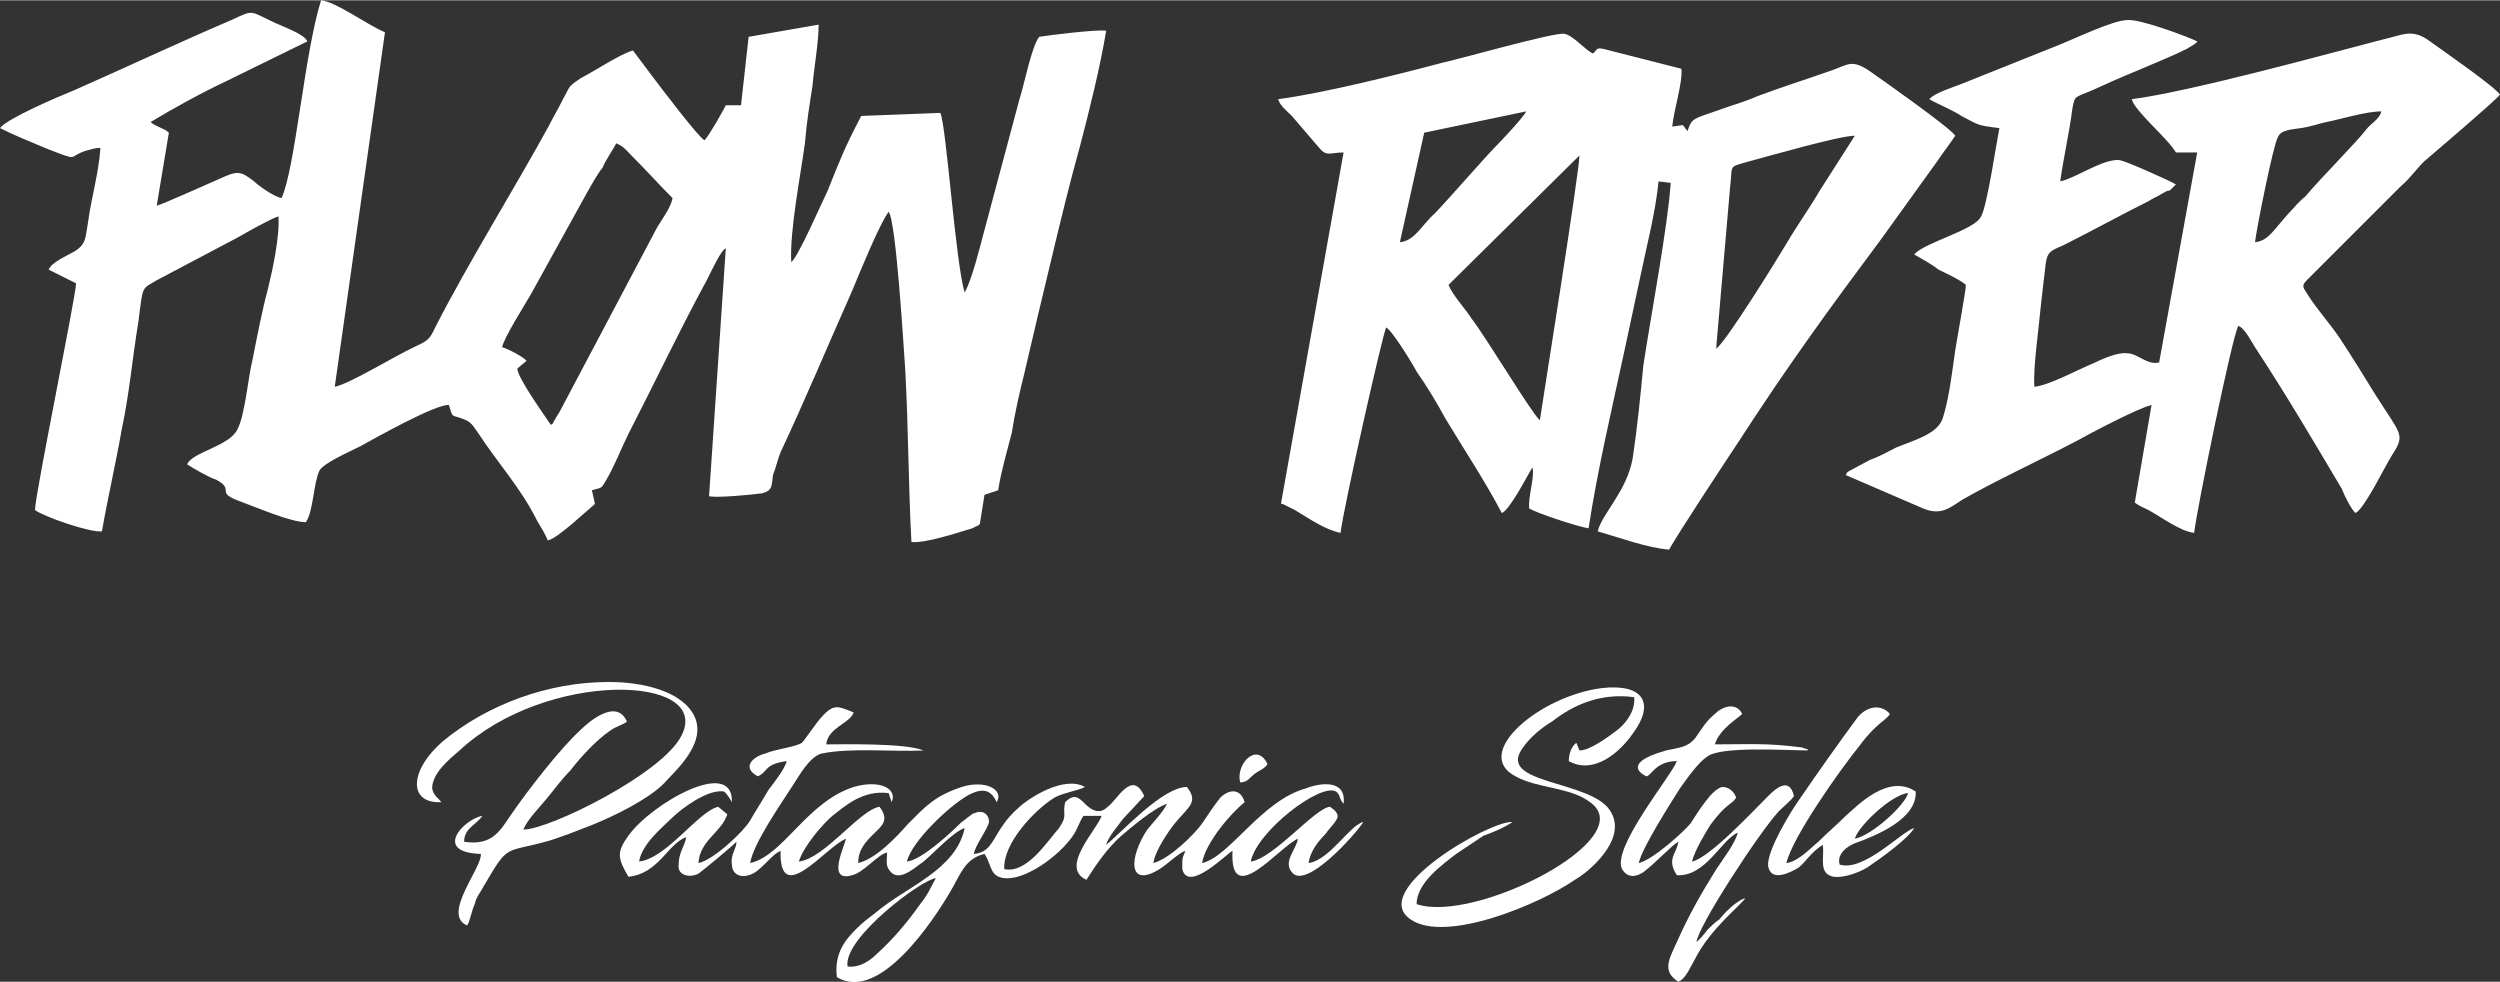 <?xml version="1.0" encoding="UTF-8"?>
<!DOCTYPE svg PUBLIC "-//W3C//DTD SVG 1.1//EN" "http://www.w3.org/Graphics/SVG/1.1/DTD/svg11.dtd">
<!-- Creator: CorelDRAW X8 -->
<svg xmlns="http://www.w3.org/2000/svg" xml:space="preserve" width="1642px" height="645px" version="1.1" style="shape-rendering:geometricPrecision; text-rendering:geometricPrecision; image-rendering:optimizeQuality; fill-rule:evenodd; clip-rule:evenodd"
viewBox="0 0 1643 645"
 xmlns:xlink="http://www.w3.org/1999/xlink">
 <rect x="0" y="0" width="1643" height="645" fill="#333333" stroke="none"/>
 <defs>
  <style type="text/css">
   <![CDATA[
    .fil0 {fill:white}
   ]]>
  </style>
 </defs>
 <g id="Capa_x0020_1">
  <path class="fil0" d="M185 130c9,-19 15,-95 26,-130 10,1 30,16 42,21l-33 233c10,-2 39,-20 52,-26 8,-4 10,-4 14,-13 22,-43 52,-91 75,-133 3,-6 6,-11 9,-17 5,-9 3,-8 12,-14 8,-4 26,-16 34,-18l12 16c6,8 31,41 35,43 3,-3 12,-19 14,-23l10 0 5 -45 46 -8c0,12 -3,28 -4,40 -2,13 -4,25 -5,38 -3,22 -10,57 -9,78 4,-2 21,-41 24,-47 8,-20 11,-28 22,-49l52 -2c4,9 10,99 16,118 5,-9 10,-30 13,-41l23 -86c3,-9 8,-35 13,-41 6,-1 38,-5 44,-4 -4,24 -11,52 -17,75 -7,25 -13,50 -19,75 -6,25 -12,50 -18,76 -3,12 -6,25 -8,38 -3,12 -7,25 -9,38l-9 3 -3 19c-2,2 1,0 -3,2 0,0 -2,1 -2,1 -10,3 -31,10 -40,9 -2,-37 -2,-75 -4,-112 -1,-14 -6,-99 -11,-105 -6,8 -19,40 -24,52 -16,36 -31,72 -47,106 -2,5 -3,10 -5,15 -1,7 0,10 -7,12 -8,1 -28,3 -35,2l11 -163c-3,1 -9,14 -12,20 -19,35 -34,67 -52,102 -5,10 -9,21 -15,31 -3,5 -2,4 -9,6l2 9c-6,5 -25,23 -31,24 -1,-3 -4,-8 -7,-13 -11,-22 -26,-38 -39,-58 -3,-4 -4,-7 -10,-9 -8,-3 -6,0 -9,-9 -8,-1 -49,22 -58,27 -8,4 -24,11 -27,16 -4,8 -4,27 -9,34 -10,0 -33,-10 -44,-14 -16,-6 -2,-7 -15,-14 -4,-1 -16,-8 -19,-10 3,-8 28,-12 33,-23 5,-9 7,-34 10,-46 3,-15 6,-31 10,-46 3,-12 8,-35 7,-48 -6,2 -20,10 -27,14l-53 28c-10,6 -9,3 -12,27 -4,24 -6,48 -11,71 -4,23 -9,44 -13,67 -8,1 -39,-10 -44,-14 0,-10 27,-141 27,-149l-18 -9c2,-5 12,-9 17,-12 8,-5 7,-9 9,-20 2,-15 7,-32 8,-48 -4,0 -6,1 -10,2 -12,4 -3,7 -24,-1 -12,-5 -22,-9 -32,-14 4,-6 39,-21 49,-25 34,-15 68,-31 103,-46 15,-7 12,-6 27,1 6,3 21,8 23,13l-53 26c-17,8 -35,18 -50,27 3,3 9,4 12,7l-8 48c4,-1 35,-15 42,-18 11,-5 13,-5 22,2 3,3 13,10 18,11zm1083 -65c3,-4 16,-8 21,-10l65 -26c10,-4 35,-16 44,-16 8,-1 40,11 46,14 -1,2 0,0 -2,2l-5 3c-14,7 -40,17 -55,24 -19,9 -18,5 -20,15 -2,16 -6,33 -8,48 10,-2 28,-15 39,-14 5,1 34,14 37,16l-4 4c-2,0 -3,1 -5,2 -3,2 -6,3 -9,5 -18,9 -38,20 -56,29 -9,4 -11,4 -12,16 -1,8 -2,17 -3,26 -1,12 -5,39 -4,51 10,-1 30,-12 40,-16 4,-2 15,-7 21,-6 7,0 13,8 21,6l25 -138 -14 0c-5,-9 -27,-27 -29,-35 38,-5 122,-28 164,-39 14,-3 20,-8 32,1 7,5 43,30 46,35 -3,4 -43,38 -50,44 -5,5 -10,12 -15,16l-62 62c-4,4 -2,5 1,10 5,8 13,17 20,27 8,12 16,25 24,38 17,27 20,26 11,40 -5,8 -18,35 -24,38 -3,-3 -7,-11 -9,-16 -19,-32 -36,-61 -57,-93 -2,-3 -7,-13 -11,-14 -4,7 -27,119 -29,136 -9,-1 -21,-10 -30,-15 -2,-1 -7,-3 -9,-5l11 -64c-9,2 -41,19 -50,24 -23,12 -53,26 -74,38 -8,5 -14,11 -26,6l-51 -22c1,-2 1,-2 3,-3l13 -7c6,-2 11,-5 17,-8 12,-5 28,-9 31,-20 4,-13 6,-30 8,-44 1,-7 7,-39 7,-43 -5,-4 -12,-7 -18,-10 -5,-4 -11,-7 -16,-10 7,-8 40,-16 44,-25 4,-7 10,-48 12,-58 -16,-2 -13,-2 -25,-8 -4,-3 -18,-9 -21,-11zm-428 0c30,-4 78,-16 108,-24 10,-2 73,-20 80,-19 6,1 14,11 19,13 3,-3 2,-4 7,-3l51 13c1,9 -5,27 -6,38l7 -1 3 4c3,-9 4,-8 21,-14 8,-3 16,-5 25,-9 16,-6 32,-11 49,-17 11,-4 13,-7 24,0 10,7 54,38 57,43 -4,6 -8,11 -12,17l-36 50c-35,47 -62,84 -95,135 -6,9 -41,62 -45,70 -14,-1 -33,-8 -47,-12 3,-12 19,-26 23,-48 3,-20 5,-40 7,-61 5,-33 16,-91 18,-120l-8 -1c-2,20 -7,39 -11,58 -4,19 -8,37 -12,56 -8,37 -17,75 -23,114 -7,-1 -34,-10 -39,-13 -1,-7 4,-22 2,-27 -4,7 -15,28 -20,30 -11,-21 -25,-42 -37,-62 -6,-11 -12,-21 -19,-31 -2,-4 -16,-27 -20,-29 -2,3 -28,118 -30,135 -10,-2 -20,-9 -30,-15l-8 -4c0,0 -1,0 -1,0 0,0 0,0 0,-1l41 -230c-9,0 -11,3 -16,-3l-18 -21c-3,-3 -8,-7 -9,-11zm-510 163c4,1 15,7 16,9l-6 5c0,6 18,31 22,37 2,-1 1,-1 3,-4 1,-2 2,-3 3,-5l64 -121c3,-5 9,-13 10,-19 -9,-9 -17,-18 -27,-28 -3,-3 -5,-6 -10,-8 -2,4 -7,11 -9,16 -4,5 -7,11 -10,16l-37 67c-4,7 -18,29 -19,35zm622 -41c2,6 12,17 15,22 10,13 40,63 45,67 0,-1 26,-163 26,-174l-86 85zm176 42c8,-7 40,-59 46,-69 7,-12 15,-23 22,-35l23 -36c-10,0 -55,13 -70,17 -14,4 -10,2 -12,17l-9 104c0,3 0,1 0,2zm354 -70c9,-1 12,-8 23,-20 3,-3 6,-7 10,-10 10,-12 34,-36 40,-44 3,-4 9,-7 10,-12 -10,0 -26,5 -36,7 -5,1 -10,3 -17,4 -6,1 -13,1 -15,6 -3,5 -14,60 -15,69zm-546 -72l-16 72c10,-1 14,-11 23,-19 6,-6 34,-38 40,-44 4,-4 19,-20 20,-23l-67 14z"/>
  <path class="fil0" d="M557 635c-3,-19 50,-58 58,-58 -4,7 -4,9 -11,18 -7,10 -17,22 -27,31 -4,4 -11,10 -20,9zm-14 -146c1,-11 16,-14 18,-21 -10,-4 -13,-6 -21,3 -3,3 -11,15 -13,17 -5,3 -17,4 -24,7 -8,2 -16,9 -5,15 7,-3 4,-8 19,-10 -1,5 -9,15 -12,19 -4,7 -8,13 -12,20 -4,7 -24,26 -34,28 1,-15 15,-20 19,-32l-6 -5c-13,3 -34,34 -52,36 2,-12 16,-23 22,-29 5,-5 23,-19 34,-17 2,2 4,5 5,7 1,-30 -53,1 -68,22 -8,11 -7,15 0,27 20,-2 26,-22 38,-26 -1,6 -5,10 -5,18 -1,7 7,9 13,6 4,-3 21,-17 25,-21 0,5 -4,8 -3,15 0,5 4,9 11,7 8,-2 14,-13 21,-16 -1,38 30,-3 43,-8 -1,5 -13,29 4,24 8,-2 16,-13 23,-15 0,4 -1,8 1,11 6,10 17,-1 23,-5 6,-5 20,-20 27,-22 -6,28 -38,38 -59,56 -4,3 -8,6 -12,10 -7,7 -15,16 -13,32 28,17 64,-38 75,-57 6,-10 9,-21 22,-24 5,7 3,16 15,16 15,0 38,-18 45,-31 2,-4 3,-7 5,-10l12 0c-3,9 -28,34 -10,42 7,-11 14,-21 23,-29 6,-5 21,-18 30,-21 -3,6 -9,12 -13,17 -12,18 -13,39 8,26 5,-3 13,-11 17,-12 -1,3 -2,4 -2,7 0,2 0,3 0,5 4,16 30,-11 33,-12 -2,39 31,-3 43,-8 -1,7 -10,15 -4,22 9,12 42,-25 47,-33 -9,2 -22,25 -36,27 1,-8 7,-15 11,-19 2,-3 6,-7 7,-9 3,-4 -1,-7 -4,-9 -10,1 -37,34 -52,36 4,-20 46,-52 56,-46 3,2 2,5 5,8 2,-16 -15,-14 -25,-10 -29,8 -50,45 -68,49 2,-13 19,-33 28,-40 -3,-10 -11,-8 -16,-3 -4,5 -8,11 -12,17 -5,7 -21,23 -32,26 1,-8 10,-21 14,-26 9,-11 16,-14 8,-24 -16,0 -43,30 -53,38 1,-5 9,-14 11,-17l14 -15c-8,-18 -18,3 -24,7 -5,5 -10,3 -15,-2 -4,-4 -7,-7 -13,-1 -2,9 2,8 -4,17 -8,9 -21,30 -36,27 -1,-17 20,-39 33,-47 5,-3 17,-5 20,-7 -14,-8 -38,8 -44,14 -17,15 -15,29 -29,30 1,-6 9,-16 10,-21 0,-5 -4,-8 -9,-6 -2,0 -7,5 -9,6 -6,6 -26,25 -36,26 3,-13 28,-37 41,-44 8,-4 14,-4 18,5 5,-8 -7,-15 -23,-10 -18,6 -24,13 -35,24 -8,9 -21,23 -33,26 0,-9 5,-14 10,-19 5,-5 11,-9 4,-18 -13,2 -36,34 -53,36 3,-10 16,-25 22,-30 9,-7 20,-17 37,-15l2 6c4,-9 -8,-15 -25,-10 -31,10 -46,45 -68,50 2,-13 21,-40 28,-51 4,-6 11,-19 19,-21 20,-4 46,-1 67,-2 0,0 0,0 0,0 -12,-5 -53,-4 -64,-4z"/>
  <path class="fil0" d="M290 527c-2,-3 -5,-4 -6,-9 0,-10 11,-19 18,-25 57,-53 166,-50 146,-10 -12,25 -87,62 -104,62 2,-6 11,-15 15,-20 5,-6 10,-13 16,-19 6,-8 17,-20 26,-26 4,-3 9,-4 11,-6 -7,-16 -26,1 -31,6 -13,12 -34,39 -45,55 -7,10 -12,21 -31,18 0,-9 8,-11 12,-17 -12,2 -33,24 -1,25 1,9 -26,40 -9,47 2,-3 3,-10 5,-14 1,-5 4,-8 6,-12 17,-29 13,-21 44,-30 9,-3 17,-6 27,-10 15,-6 37,-17 47,-27 7,-8 31,-28 19,-47 -9,-14 -32,-20 -55,-20 -40,0 -80,15 -109,39 -22,19 -23,41 -1,40z"/>
  <path class="fil0" d="M1127 489c3,-10 15,-17 18,-20 -4,-8 -13,-5 -18,0 -6,5 -8,9 -13,16 -5,6 -10,6 -19,8 -32,9 -13,17 -13,17 3,0 6,-10 20,-10 -3,9 -43,57 -36,71 3,5 8,6 14,2 8,-6 19,-18 23,-20 -1,8 -8,11 -1,22 19,1 29,-23 40,-28 -1,6 -10,18 -14,24 -10,16 -18,30 -26,48 -5,11 -10,19 1,26 5,-2 8,-10 11,-15 10,-20 31,-36 33,-40 -6,2 -13,9 -17,14 -3,2 -5,4 -8,7 -2,3 -5,6 -7,8 0,-9 41,-72 54,-86 3,-3 8,-7 10,-10 -3,-13 -12,-5 -17,0 -10,10 -39,41 -50,43 2,-8 9,-19 12,-24 11,-15 14,-13 17,-18 -1,-3 -4,-7 -9,-7 -7,1 -17,18 -21,24 -5,6 -25,24 -34,26 2,-10 22,-41 27,-49 5,-7 12,-17 18,-21 9,-7 52,-4 67,-4 -1,0 -1,0 -1,0 0,-1 0,-1 -1,-1l-3 -1c-23,-3 -35,-2 -57,-2z"/>
  <path class="fil0" d="M994 540c-15,-1 -95,45 -67,64 23,16 85,-10 108,-26 9,-5 34,-26 24,-44 -11,-22 -77,-18 -58,-43 4,-6 12,-13 19,-17 14,-11 32,-19 54,-16 1,10 -7,19 -13,23 -4,3 -16,12 -23,12l-2 -5c-3,2 -5,7 -5,12 16,9 33,-5 42,-18 15,-20 7,-33 -20,-30 -41,5 -86,43 -57,58 14,8 36,7 49,17 34,24 -76,80 -114,67 0,-14 17,-26 26,-33 6,-4 12,-8 18,-12 6,-2 15,-6 19,-9z"/>
  <path class="fil0" d="M1219 551c2,-8 24,-29 35,-30 -2,8 -24,28 -35,30zm-45 16c4,-17 35,-61 48,-77 11,-15 18,-17 20,-21 -5,-6 -14,-6 -21,2 -14,19 -26,36 -39,55 -5,7 -21,33 -20,43 2,11 15,4 20,1 5,-4 8,-10 16,-15 1,9 -3,19 7,21 7,1 17,-3 22,-6 9,-6 27,-19 31,-26 -8,2 -33,29 -49,24 -2,-7 5,-12 10,-14 14,-5 41,-16 40,-34 -18,-12 -38,9 -46,16 -6,6 -12,11 -18,17 -5,4 -13,13 -21,14z"/>
  <path class="fil0" d="M815 514c5,0 6,-3 10,-6 3,-2 6,-3 8,-6 -7,-15 -21,0 -18,12z"/>
 </g>
</svg>

